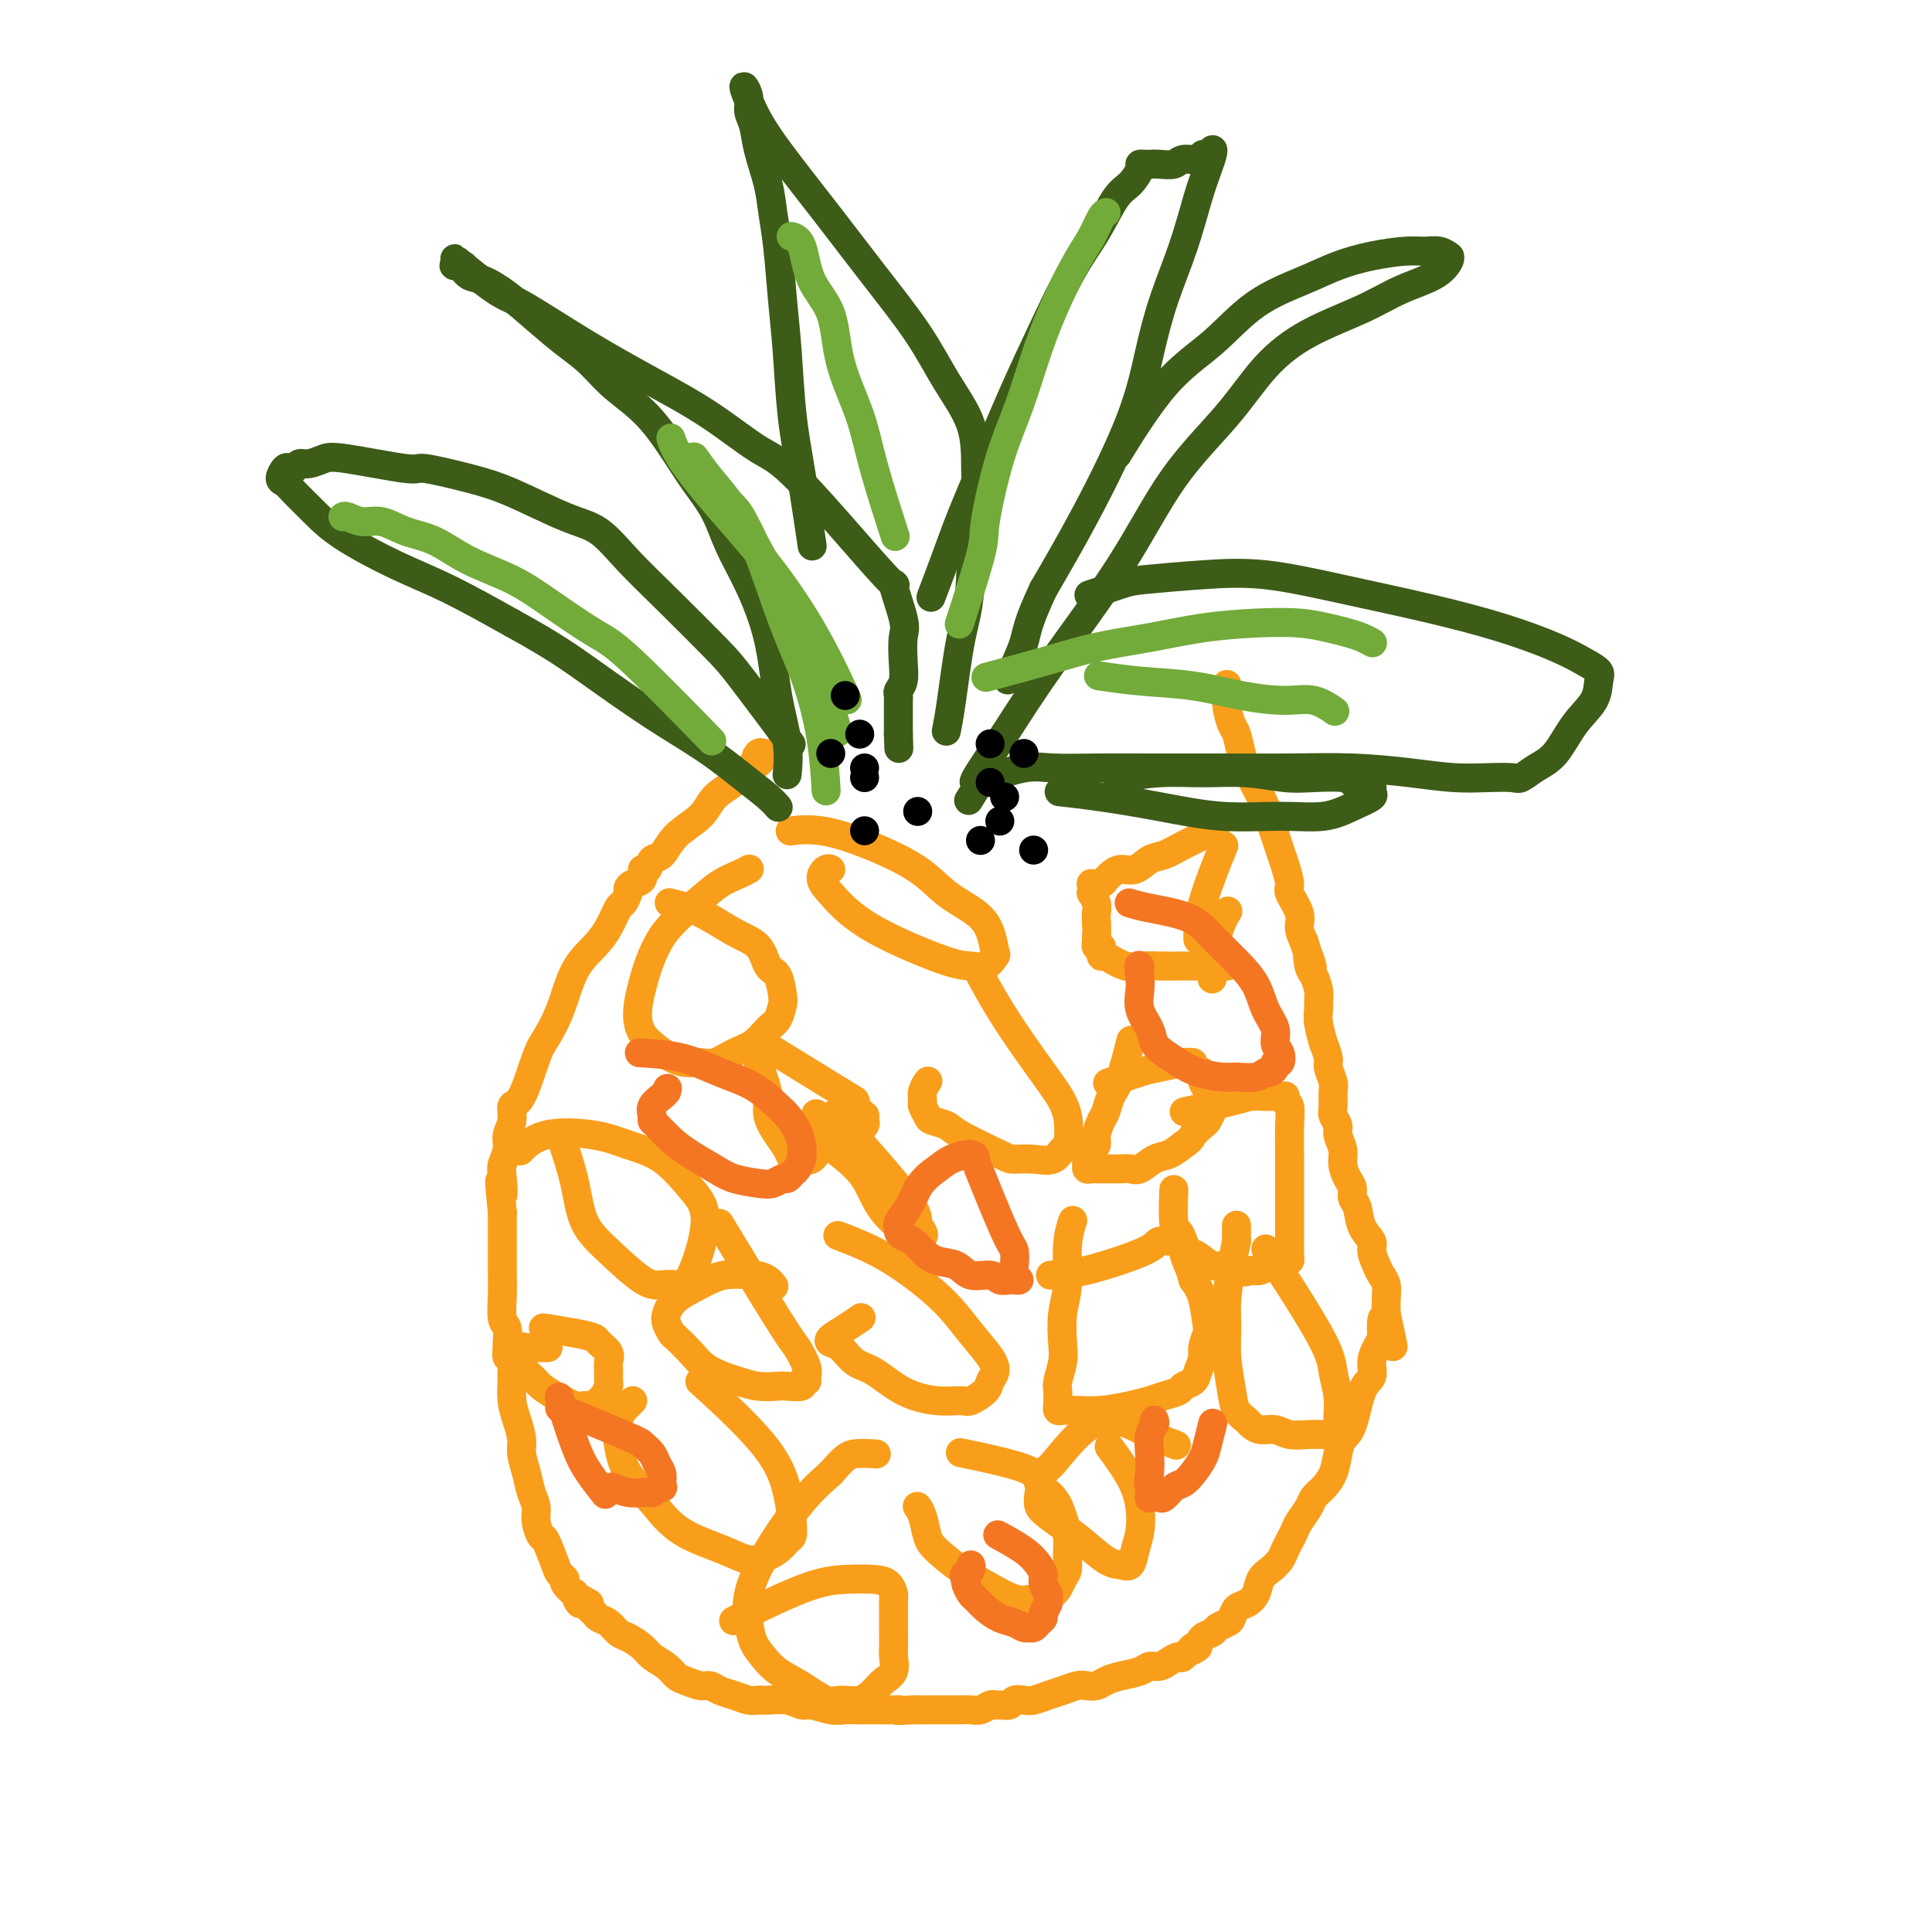 <svg viewBox='0 0 400 400' version='1.1' xmlns='http://www.w3.org/2000/svg' xmlns:xlink='http://www.w3.org/1999/xlink'><g fill='none' stroke='#F99E1B' stroke-width='6' stroke-linecap='round' stroke-linejoin='round'><path d='M254,142c0.002,-0.024 0.003,-0.049 0,0c-0.003,0.049 -0.012,0.171 0,0c0.012,-0.171 0.045,-0.635 0,0c-0.045,0.635 -0.167,2.371 0,4c0.167,1.629 0.625,3.152 1,4c0.375,0.848 0.668,1.021 1,2c0.332,0.979 0.705,2.765 1,4c0.295,1.235 0.513,1.919 1,3c0.487,1.081 1.244,2.558 2,4c0.756,1.442 1.512,2.849 2,4c0.488,1.151 0.710,2.045 1,3c0.290,0.955 0.650,1.969 1,3c0.350,1.031 0.690,2.079 1,3c0.310,0.921 0.590,1.716 1,3c0.410,1.284 0.950,3.057 1,4c0.050,0.943 -0.389,1.057 0,2c0.389,0.943 1.605,2.715 2,4c0.395,1.285 -0.030,2.081 0,3c0.030,0.919 0.515,1.959 1,3'/><path d='M270,195c2.714,8.779 1.498,4.225 1,3c-0.498,-1.225 -0.277,0.879 0,2c0.277,1.121 0.609,1.260 1,2c0.391,0.740 0.841,2.081 1,3c0.159,0.919 0.027,1.417 0,2c-0.027,0.583 0.049,1.252 0,2c-0.049,0.748 -0.224,1.575 0,3c0.224,1.425 0.849,3.450 1,4c0.151,0.550 -0.170,-0.373 0,0c0.170,0.373 0.830,2.043 1,3c0.170,0.957 -0.152,1.201 0,2c0.152,0.799 0.777,2.154 1,3c0.223,0.846 0.045,1.185 0,2c-0.045,0.815 0.045,2.108 0,3c-0.045,0.892 -0.223,1.382 0,2c0.223,0.618 0.847,1.362 1,2c0.153,0.638 -0.165,1.168 0,2c0.165,0.832 0.814,1.967 1,3c0.186,1.033 -0.090,1.966 0,3c0.090,1.034 0.548,2.170 1,3c0.452,0.830 0.899,1.353 1,2c0.101,0.647 -0.146,1.418 0,2c0.146,0.582 0.683,0.975 1,2c0.317,1.025 0.413,2.684 1,4c0.587,1.316 1.664,2.291 2,3c0.336,0.709 -0.068,1.151 0,2c0.068,0.849 0.606,2.103 1,3c0.394,0.897 0.642,1.436 1,2c0.358,0.564 0.827,1.152 1,2c0.173,0.848 0.049,1.957 0,3c-0.049,1.043 -0.025,2.022 0,3'/><path d='M287,272c2.694,12.331 0.928,4.658 0,2c-0.928,-2.658 -1.018,-0.299 -1,1c0.018,1.299 0.142,1.540 0,2c-0.142,0.460 -0.552,1.138 -1,2c-0.448,0.862 -0.936,1.907 -1,3c-0.064,1.093 0.295,2.234 0,3c-0.295,0.766 -1.244,1.156 -2,3c-0.756,1.844 -1.318,5.141 -2,7c-0.682,1.859 -1.482,2.280 -2,3c-0.518,0.720 -0.754,1.739 -1,3c-0.246,1.261 -0.504,2.764 -1,4c-0.496,1.236 -1.232,2.204 -2,3c-0.768,0.796 -1.568,1.421 -2,2c-0.432,0.579 -0.497,1.114 -1,2c-0.503,0.886 -1.443,2.124 -2,3c-0.557,0.876 -0.729,1.390 -1,2c-0.271,0.610 -0.640,1.317 -1,2c-0.360,0.683 -0.712,1.341 -1,2c-0.288,0.659 -0.514,1.318 -1,2c-0.486,0.682 -1.233,1.386 -2,2c-0.767,0.614 -1.554,1.138 -2,2c-0.446,0.862 -0.552,2.062 -1,3c-0.448,0.938 -1.237,1.613 -2,2c-0.763,0.387 -1.499,0.485 -2,1c-0.501,0.515 -0.768,1.447 -1,2c-0.232,0.553 -0.430,0.728 -1,1c-0.570,0.272 -1.514,0.640 -2,1c-0.486,0.360 -0.516,0.712 -1,1c-0.484,0.288 -1.424,0.511 -2,1c-0.576,0.489 -0.788,1.245 -1,2'/><path d='M248,341c-1.971,1.577 -0.898,0.020 -1,0c-0.102,-0.020 -1.379,1.496 -2,2c-0.621,0.504 -0.587,-0.006 -1,0c-0.413,0.006 -1.272,0.526 -2,1c-0.728,0.474 -1.325,0.900 -2,1c-0.675,0.100 -1.426,-0.127 -2,0c-0.574,0.127 -0.969,0.609 -2,1c-1.031,0.391 -2.698,0.692 -4,1c-1.302,0.308 -2.239,0.621 -3,1c-0.761,0.379 -1.347,0.822 -2,1c-0.653,0.178 -1.372,0.090 -2,0c-0.628,-0.090 -1.165,-0.181 -2,0c-0.835,0.181 -1.968,0.636 -3,1c-1.032,0.364 -1.963,0.637 -3,1c-1.037,0.363 -2.179,0.815 -3,1c-0.821,0.185 -1.319,0.102 -2,0c-0.681,-0.102 -1.544,-0.225 -2,0c-0.456,0.225 -0.507,0.796 -1,1c-0.493,0.204 -1.430,0.041 -2,0c-0.570,-0.041 -0.772,0.042 -1,0c-0.228,-0.042 -0.480,-0.207 -1,0c-0.520,0.207 -1.308,0.788 -2,1c-0.692,0.212 -1.288,0.057 -2,0c-0.712,-0.057 -1.542,-0.015 -2,0c-0.458,0.015 -0.546,0.004 -1,0c-0.454,-0.004 -1.274,-0.001 -2,0c-0.726,0.001 -1.360,0.000 -2,0c-0.640,-0.000 -1.288,-0.000 -2,0c-0.712,0.000 -1.489,0.000 -2,0c-0.511,-0.000 -0.755,-0.000 -1,0'/><path d='M189,354c-4.512,0.309 -3.292,0.083 -3,0c0.292,-0.083 -0.345,-0.022 -1,0c-0.655,0.022 -1.330,0.006 -2,0c-0.670,-0.006 -1.336,-0.000 -2,0c-0.664,0.000 -1.326,-0.004 -2,0c-0.674,0.004 -1.359,0.016 -2,0c-0.641,-0.016 -1.237,-0.061 -2,0c-0.763,0.061 -1.692,0.227 -3,0c-1.308,-0.227 -2.994,-0.846 -4,-1c-1.006,-0.154 -1.333,0.156 -2,0c-0.667,-0.156 -1.676,-0.777 -3,-1c-1.324,-0.223 -2.963,-0.048 -4,0c-1.037,0.048 -1.471,-0.030 -2,0c-0.529,0.030 -1.152,0.166 -2,0c-0.848,-0.166 -1.922,-0.636 -3,-1c-1.078,-0.364 -2.162,-0.621 -3,-1c-0.838,-0.379 -1.431,-0.878 -2,-1c-0.569,-0.122 -1.115,0.133 -2,0c-0.885,-0.133 -2.109,-0.654 -3,-1c-0.891,-0.346 -1.450,-0.516 -2,-1c-0.550,-0.484 -1.092,-1.280 -2,-2c-0.908,-0.720 -2.182,-1.362 -3,-2c-0.818,-0.638 -1.178,-1.270 -2,-2c-0.822,-0.730 -2.104,-1.558 -3,-2c-0.896,-0.442 -1.407,-0.500 -2,-1c-0.593,-0.500 -1.269,-1.443 -2,-2c-0.731,-0.557 -1.515,-0.727 -2,-1c-0.485,-0.273 -0.669,-0.651 -1,-1c-0.331,-0.349 -0.809,-0.671 -1,-1c-0.191,-0.329 -0.096,-0.664 0,-1'/><path d='M122,332c-3.941,-2.501 -2.295,-0.253 -2,0c0.295,0.253 -0.761,-1.491 -1,-2c-0.239,-0.509 0.341,0.215 0,0c-0.341,-0.215 -1.601,-1.368 -2,-2c-0.399,-0.632 0.062,-0.741 0,-1c-0.062,-0.259 -0.648,-0.667 -1,-1c-0.352,-0.333 -0.472,-0.592 -1,-2c-0.528,-1.408 -1.465,-3.965 -2,-5c-0.535,-1.035 -0.668,-0.548 -1,-1c-0.332,-0.452 -0.863,-1.843 -1,-3c-0.137,-1.157 0.122,-2.080 0,-3c-0.122,-0.920 -0.624,-1.838 -1,-3c-0.376,-1.162 -0.626,-2.568 -1,-4c-0.374,-1.432 -0.871,-2.891 -1,-4c-0.129,-1.109 0.109,-1.867 0,-3c-0.109,-1.133 -0.564,-2.641 -1,-4c-0.436,-1.359 -0.853,-2.569 -1,-4c-0.147,-1.431 -0.025,-3.084 0,-4c0.025,-0.916 -0.046,-1.094 0,-2c0.046,-0.906 0.210,-2.540 0,-3c-0.210,-0.460 -0.792,0.256 -1,0c-0.208,-0.256 -0.042,-1.482 0,-2c0.042,-0.518 -0.041,-0.328 0,-1c0.041,-0.672 0.207,-2.205 0,-3c-0.207,-0.795 -0.788,-0.853 -1,-2c-0.212,-1.147 -0.057,-3.385 0,-5c0.057,-1.615 0.015,-2.608 0,-4c-0.015,-1.392 -0.004,-3.182 0,-5c0.004,-1.818 0.001,-3.662 0,-5c-0.001,-1.338 -0.001,-2.169 0,-3'/><path d='M104,251c-1.088,-10.663 -0.307,-5.321 0,-4c0.307,1.321 0.139,-1.377 0,-3c-0.139,-1.623 -0.249,-2.169 0,-3c0.249,-0.831 0.856,-1.946 1,-3c0.144,-1.054 -0.176,-2.047 0,-3c0.176,-0.953 0.847,-1.866 1,-3c0.153,-1.134 -0.213,-2.487 0,-3c0.213,-0.513 1.003,-0.184 2,-2c0.997,-1.816 2.199,-5.777 3,-8c0.801,-2.223 1.201,-2.708 2,-4c0.799,-1.292 1.997,-3.390 3,-6c1.003,-2.610 1.813,-5.731 3,-8c1.187,-2.269 2.753,-3.687 4,-5c1.247,-1.313 2.176,-2.523 3,-4c0.824,-1.477 1.543,-3.222 2,-4c0.457,-0.778 0.652,-0.588 1,-1c0.348,-0.412 0.849,-1.425 1,-2c0.151,-0.575 -0.047,-0.712 0,-1c0.047,-0.288 0.341,-0.725 1,-1c0.659,-0.275 1.685,-0.386 2,-1c0.315,-0.614 -0.081,-1.732 0,-2c0.081,-0.268 0.637,0.313 1,0c0.363,-0.313 0.532,-1.518 1,-2c0.468,-0.482 1.234,-0.239 2,-1c0.766,-0.761 1.532,-2.526 3,-4c1.468,-1.474 3.639,-2.657 5,-4c1.361,-1.343 1.911,-2.844 3,-4c1.089,-1.156 2.716,-1.965 4,-3c1.284,-1.035 2.224,-2.296 3,-3c0.776,-0.704 1.388,-0.852 2,-1'/><path d='M157,158c3.415,-3.260 0.954,-1.409 0,-1c-0.954,0.409 -0.400,-0.622 0,-1c0.400,-0.378 0.646,-0.102 1,0c0.354,0.102 0.815,0.029 1,0c0.185,-0.029 0.092,-0.015 0,0'/><path d='M251,172c-0.155,0.076 -0.309,0.152 0,0c0.309,-0.152 1.083,-0.530 0,0c-1.083,0.530 -4.023,1.970 -6,3c-1.977,1.030 -2.992,1.652 -4,2c-1.008,0.348 -2.010,0.422 -3,1c-0.990,0.578 -1.967,1.661 -3,2c-1.033,0.339 -2.123,-0.067 -3,0c-0.877,0.067 -1.540,0.606 -2,1c-0.460,0.394 -0.715,0.642 -1,1c-0.285,0.358 -0.598,0.827 -1,1c-0.402,0.173 -0.892,0.049 -1,0c-0.108,-0.049 0.168,-0.023 0,0c-0.168,0.023 -0.778,0.043 -1,0c-0.222,-0.043 -0.056,-0.149 0,0c0.056,0.149 0.001,0.554 0,1c-0.001,0.446 0.052,0.935 0,1c-0.052,0.065 -0.210,-0.292 0,0c0.210,0.292 0.787,1.232 1,2c0.213,0.768 0.061,1.362 0,2c-0.061,0.638 -0.030,1.319 0,2'/><path d='M227,191c0.150,1.873 0.026,2.557 0,3c-0.026,0.443 0.045,0.645 0,1c-0.045,0.355 -0.208,0.864 0,1c0.208,0.136 0.785,-0.100 1,0c0.215,0.100 0.067,0.534 0,1c-0.067,0.466 -0.053,0.962 0,1c0.053,0.038 0.146,-0.382 1,0c0.854,0.382 2.469,1.566 4,2c1.531,0.434 2.976,0.116 4,0c1.024,-0.116 1.625,-0.031 3,0c1.375,0.031 3.525,0.008 5,0c1.475,-0.008 2.277,-0.002 3,0c0.723,0.002 1.369,0.001 2,0c0.631,-0.001 1.247,-0.000 2,0c0.753,0.000 1.644,0.000 2,0c0.356,-0.000 0.178,-0.000 0,0'/><path d='M251,202c0.014,-0.203 0.029,-0.405 0,0c-0.029,0.405 -0.100,1.418 0,0c0.100,-1.418 0.373,-5.266 1,-8c0.627,-2.734 1.608,-4.352 2,-5c0.392,-0.648 0.196,-0.324 0,0'/><path d='M253,176c-0.113,0.278 -0.226,0.555 0,0c0.226,-0.555 0.793,-1.943 0,0c-0.793,1.943 -2.944,7.215 -4,11c-1.056,3.785 -1.016,6.081 -1,7c0.016,0.919 0.008,0.459 0,0'/><path d='M234,216c-0.046,0.186 -0.092,0.371 0,0c0.092,-0.371 0.323,-1.300 0,0c-0.323,1.300 -1.201,4.827 -2,7c-0.799,2.173 -1.520,2.992 -2,4c-0.480,1.008 -0.720,2.205 -1,3c-0.280,0.795 -0.601,1.186 -1,2c-0.399,0.814 -0.877,2.049 -1,3c-0.123,0.951 0.110,1.618 0,2c-0.110,0.382 -0.562,0.481 -1,1c-0.438,0.519 -0.860,1.460 -1,2c-0.140,0.540 0.003,0.681 0,1c-0.003,0.319 -0.153,0.818 0,1c0.153,0.182 0.607,0.049 1,0c0.393,-0.049 0.724,-0.014 1,0c0.276,0.014 0.496,0.006 1,0c0.504,-0.006 1.293,-0.008 2,0c0.707,0.008 1.333,0.028 2,0c0.667,-0.028 1.375,-0.104 2,0c0.625,0.104 1.168,0.389 2,0c0.832,-0.389 1.955,-1.451 3,-2c1.045,-0.549 2.013,-0.585 3,-1c0.987,-0.415 1.994,-1.207 3,-2'/><path d='M245,237c1.736,-1.113 1.576,-1.396 2,-2c0.424,-0.604 1.434,-1.529 2,-2c0.566,-0.471 0.690,-0.488 1,-1c0.310,-0.512 0.807,-1.520 1,-2c0.193,-0.480 0.080,-0.434 0,-1c-0.080,-0.566 -0.129,-1.745 0,-2c0.129,-0.255 0.437,0.412 0,0c-0.437,-0.412 -1.619,-1.904 -2,-3c-0.381,-1.096 0.037,-1.796 0,-2c-0.037,-0.204 -0.531,0.088 -1,0c-0.469,-0.088 -0.913,-0.556 -1,-1c-0.087,-0.444 0.181,-0.863 0,-1c-0.181,-0.137 -0.813,0.009 -1,0c-0.187,-0.009 0.072,-0.174 -1,0c-1.072,0.174 -3.473,0.686 -5,1c-1.527,0.314 -2.180,0.431 -4,1c-1.820,0.569 -4.806,1.591 -6,2c-1.194,0.409 -0.597,0.204 0,0'/><path d='M222,253c-0.032,0.097 -0.065,0.193 0,0c0.065,-0.193 0.227,-0.677 0,0c-0.227,0.677 -0.845,2.515 -1,5c-0.155,2.485 0.151,5.618 0,8c-0.151,2.382 -0.758,4.013 -1,6c-0.242,1.987 -0.117,4.329 0,6c0.117,1.671 0.228,2.671 0,4c-0.228,1.329 -0.794,2.987 -1,4c-0.206,1.013 -0.052,1.382 0,2c0.052,0.618 0.003,1.486 0,2c-0.003,0.514 0.042,0.673 0,1c-0.042,0.327 -0.169,0.820 0,1c0.169,0.180 0.635,0.045 1,0c0.365,-0.045 0.629,-0.001 1,0c0.371,0.001 0.850,-0.041 2,0c1.150,0.041 2.970,0.166 5,0c2.030,-0.166 4.269,-0.622 6,-1c1.731,-0.378 2.954,-0.678 4,-1c1.046,-0.322 1.915,-0.665 3,-1c1.085,-0.335 2.386,-0.660 3,-1c0.614,-0.340 0.542,-0.694 1,-1c0.458,-0.306 1.447,-0.563 2,-1c0.553,-0.437 0.671,-1.054 1,-2c0.329,-0.946 0.871,-2.220 1,-3c0.129,-0.780 -0.153,-1.065 0,-2c0.153,-0.935 0.742,-2.519 1,-3c0.258,-0.481 0.185,0.140 0,-1c-0.185,-1.140 -0.481,-4.040 -1,-6c-0.519,-1.960 -1.259,-2.980 -2,-4'/><path d='M247,265c-0.620,-2.211 -0.671,-2.238 -1,-3c-0.329,-0.762 -0.936,-2.258 -1,-3c-0.064,-0.742 0.416,-0.731 0,-1c-0.416,-0.269 -1.729,-0.818 -2,-1c-0.271,-0.182 0.501,0.004 0,0c-0.501,-0.004 -2.275,-0.197 -3,0c-0.725,0.197 -0.400,0.785 -3,2c-2.600,1.215 -8.123,3.058 -12,4c-3.877,0.942 -6.108,0.983 -7,1c-0.892,0.017 -0.446,0.008 0,0'/><path d='M246,230c0.246,-0.053 0.492,-0.105 0,0c-0.492,0.105 -1.722,0.368 0,0c1.722,-0.368 6.398,-1.367 9,-2c2.602,-0.633 3.132,-0.902 4,-1c0.868,-0.098 2.075,-0.027 3,0c0.925,0.027 1.567,0.011 2,0c0.433,-0.011 0.656,-0.016 1,0c0.344,0.016 0.810,0.052 1,0c0.190,-0.052 0.103,-0.192 0,0c-0.103,0.192 -0.224,0.717 0,1c0.224,0.283 0.792,0.323 1,1c0.208,0.677 0.056,1.990 0,4c-0.056,2.010 -0.015,4.716 0,7c0.015,2.284 0.004,4.146 0,6c-0.004,1.854 -0.001,3.701 0,5c0.001,1.299 0.001,2.051 0,3c-0.001,0.949 -0.003,2.096 0,3c0.003,0.904 0.012,1.567 0,2c-0.012,0.433 -0.045,0.638 0,1c0.045,0.362 0.168,0.881 0,1c-0.168,0.119 -0.625,-0.160 -1,0c-0.375,0.160 -0.667,0.761 -1,1c-0.333,0.239 -0.708,0.116 -1,0c-0.292,-0.116 -0.502,-0.223 -1,0c-0.498,0.223 -1.285,0.778 -2,1c-0.715,0.222 -1.357,0.111 -2,0'/><path d='M259,263c-1.546,0.533 -1.412,0.365 -2,0c-0.588,-0.365 -1.898,-0.926 -3,-1c-1.102,-0.074 -1.997,0.341 -3,0c-1.003,-0.341 -2.115,-1.438 -3,-2c-0.885,-0.562 -1.544,-0.590 -2,-1c-0.456,-0.410 -0.711,-1.204 -1,-2c-0.289,-0.796 -0.614,-1.595 -1,-2c-0.386,-0.405 -0.835,-0.417 -1,-2c-0.165,-1.583 -0.047,-4.738 0,-6c0.047,-1.262 0.024,-0.631 0,0'/><path d='M263,260c-0.075,-0.115 -0.151,-0.230 0,0c0.151,0.230 0.528,0.805 0,0c-0.528,-0.805 -1.959,-2.991 0,0c1.959,2.991 7.310,11.158 10,16c2.690,4.842 2.721,6.358 3,8c0.279,1.642 0.808,3.410 1,5c0.192,1.590 0.049,3.000 0,4c-0.049,1.000 -0.005,1.588 0,2c0.005,0.412 -0.031,0.646 0,1c0.031,0.354 0.129,0.828 0,1c-0.129,0.172 -0.484,0.042 -1,0c-0.516,-0.042 -1.191,0.004 -2,0c-0.809,-0.004 -1.751,-0.057 -3,0c-1.249,0.057 -2.806,0.223 -4,0c-1.194,-0.223 -2.025,-0.835 -3,-1c-0.975,-0.165 -2.092,0.118 -3,0c-0.908,-0.118 -1.606,-0.638 -2,-1c-0.394,-0.362 -0.484,-0.567 -1,-1c-0.516,-0.433 -1.460,-1.096 -2,-2c-0.540,-0.904 -0.678,-2.051 -1,-4c-0.322,-1.949 -0.829,-4.702 -1,-7c-0.171,-2.298 -0.004,-4.142 0,-6c0.004,-1.858 -0.153,-3.731 0,-6c0.153,-2.269 0.615,-4.934 1,-7c0.385,-2.066 0.692,-3.533 1,-5'/><path d='M256,257c0.000,-5.833 0.000,-2.917 0,0'/><path d='M200,301c0.345,0.071 0.691,0.143 0,0c-0.691,-0.143 -2.417,-0.499 0,0c2.417,0.499 8.977,1.855 12,3c3.023,1.145 2.509,2.081 3,3c0.491,0.919 1.989,1.822 3,3c1.011,1.178 1.536,2.632 2,4c0.464,1.368 0.866,2.650 1,4c0.134,1.350 -0.001,2.767 0,4c0.001,1.233 0.138,2.280 0,3c-0.138,0.720 -0.549,1.112 -1,2c-0.451,0.888 -0.940,2.272 -2,3c-1.060,0.728 -2.690,0.799 -4,1c-1.310,0.201 -2.302,0.533 -4,0c-1.698,-0.533 -4.104,-1.932 -6,-3c-1.896,-1.068 -3.282,-1.807 -5,-3c-1.718,-1.193 -3.767,-2.842 -5,-4c-1.233,-1.158 -1.650,-1.826 -2,-3c-0.350,-1.174 -0.633,-2.855 -1,-4c-0.367,-1.145 -0.819,-1.756 -1,-2c-0.181,-0.244 -0.090,-0.122 0,0'/><path d='M146,287c0.326,0.294 0.651,0.588 0,0c-0.651,-0.588 -2.279,-2.060 0,0c2.279,2.060 8.464,7.650 12,12c3.536,4.350 4.422,7.458 5,10c0.578,2.542 0.848,4.518 1,6c0.152,1.482 0.187,2.469 0,3c-0.187,0.531 -0.597,0.605 -1,1c-0.403,0.395 -0.798,1.111 -2,2c-1.202,0.889 -3.211,1.951 -5,2c-1.789,0.049 -3.358,-0.916 -6,-2c-2.642,-1.084 -6.356,-2.289 -9,-4c-2.644,-1.711 -4.219,-3.929 -6,-6c-1.781,-2.071 -3.770,-3.995 -5,-6c-1.230,-2.005 -1.703,-4.093 -2,-6c-0.297,-1.907 -0.420,-3.635 0,-5c0.420,-1.365 1.382,-2.368 2,-3c0.618,-0.632 0.891,-0.895 1,-1c0.109,-0.105 0.055,-0.053 0,0'/><path d='M108,238c-0.022,0.023 -0.044,0.047 0,0c0.044,-0.047 0.154,-0.164 0,0c-0.154,0.164 -0.574,0.611 0,0c0.574,-0.611 2.141,-2.279 5,-3c2.859,-0.721 7.011,-0.497 10,0c2.989,0.497 4.816,1.265 7,2c2.184,0.735 4.723,1.437 7,3c2.277,1.563 4.290,3.988 6,6c1.710,2.012 3.118,3.612 3,7c-0.118,3.388 -1.762,8.564 -3,11c-1.238,2.436 -2.068,2.132 -3,2c-0.932,-0.132 -1.964,-0.093 -3,0c-1.036,0.093 -2.075,0.241 -4,-1c-1.925,-1.241 -4.737,-3.871 -7,-6c-2.263,-2.129 -3.978,-3.756 -5,-6c-1.022,-2.244 -1.352,-5.104 -2,-8c-0.648,-2.896 -1.614,-5.827 -2,-7c-0.386,-1.173 -0.193,-0.586 0,0'/><path d='M174,232c-0.100,-0.110 -0.199,-0.220 0,0c0.199,0.220 0.698,0.769 0,0c-0.698,-0.769 -2.592,-2.857 0,0c2.592,2.857 9.671,10.660 13,15c3.329,4.340 2.908,5.219 3,6c0.092,0.781 0.699,1.464 1,2c0.301,0.536 0.298,0.924 0,1c-0.298,0.076 -0.890,-0.160 -1,0c-0.110,0.160 0.261,0.715 -1,0c-1.261,-0.715 -4.156,-2.700 -6,-5c-1.844,-2.300 -2.638,-4.915 -4,-7c-1.362,-2.085 -3.293,-3.641 -5,-5c-1.707,-1.359 -3.190,-2.520 -4,-4c-0.810,-1.480 -0.946,-3.280 -1,-4c-0.054,-0.720 -0.027,-0.360 0,0'/><path d='M164,172c0.120,-0.016 0.240,-0.032 0,0c-0.240,0.032 -0.839,0.111 0,0c0.839,-0.111 3.117,-0.414 6,0c2.883,0.414 6.373,1.544 10,3c3.627,1.456 7.392,3.238 10,5c2.608,1.762 4.059,3.503 6,5c1.941,1.497 4.371,2.748 6,4c1.629,1.252 2.456,2.503 3,4c0.544,1.497 0.806,3.238 1,4c0.194,0.762 0.319,0.543 0,1c-0.319,0.457 -1.082,1.589 -2,2c-0.918,0.411 -1.992,0.101 -3,0c-1.008,-0.101 -1.949,0.006 -5,-1c-3.051,-1.006 -8.212,-3.125 -12,-5c-3.788,-1.875 -6.202,-3.508 -8,-5c-1.798,-1.492 -2.979,-2.845 -4,-4c-1.021,-1.155 -1.882,-2.114 -2,-3c-0.118,-0.886 0.507,-1.700 1,-2c0.493,-0.300 0.855,-0.086 1,0c0.145,0.086 0.072,0.043 0,0'/><path d='M139,187c-0.036,-0.009 -0.072,-0.017 0,0c0.072,0.017 0.253,0.061 0,0c-0.253,-0.061 -0.942,-0.227 0,0c0.942,0.227 3.513,0.845 6,2c2.487,1.155 4.891,2.845 7,4c2.109,1.155 3.925,1.775 5,3c1.075,1.225 1.410,3.056 2,4c0.590,0.944 1.435,1.000 2,2c0.565,1.000 0.851,2.943 1,4c0.149,1.057 0.162,1.227 0,2c-0.162,0.773 -0.497,2.148 -1,3c-0.503,0.852 -1.173,1.181 -2,2c-0.827,0.819 -1.810,2.129 -3,3c-1.190,0.871 -2.587,1.303 -4,2c-1.413,0.697 -2.842,1.660 -4,2c-1.158,0.340 -2.044,0.059 -3,0c-0.956,-0.059 -1.984,0.106 -3,0c-1.016,-0.106 -2.022,-0.484 -3,-1c-0.978,-0.516 -1.927,-1.171 -3,-2c-1.073,-0.829 -2.269,-1.831 -3,-3c-0.731,-1.169 -0.997,-2.505 -1,-4c-0.003,-1.495 0.257,-3.150 1,-6c0.743,-2.850 1.968,-6.897 4,-10c2.032,-3.103 4.870,-5.262 7,-7c2.130,-1.738 3.550,-3.053 5,-4c1.450,-0.947 2.929,-1.524 4,-2c1.071,-0.476 1.735,-0.850 2,-1c0.265,-0.150 0.133,-0.075 0,0'/><path d='M174,256c0.160,0.061 0.321,0.121 0,0c-0.321,-0.121 -1.122,-0.424 0,0c1.122,0.424 4.167,1.576 7,3c2.833,1.424 5.454,3.119 8,5c2.546,1.881 5.019,3.946 7,6c1.981,2.054 3.472,4.097 5,6c1.528,1.903 3.093,3.666 4,5c0.907,1.334 1.157,2.238 1,3c-0.157,0.762 -0.721,1.382 -1,2c-0.279,0.618 -0.274,1.234 -1,2c-0.726,0.766 -2.182,1.684 -3,2c-0.818,0.316 -0.999,0.031 -2,0c-1.001,-0.031 -2.824,0.191 -5,0c-2.176,-0.191 -4.705,-0.797 -7,-2c-2.295,-1.203 -4.354,-3.004 -6,-4c-1.646,-0.996 -2.878,-1.187 -4,-2c-1.122,-0.813 -2.136,-2.250 -3,-3c-0.864,-0.750 -1.580,-0.814 -2,-1c-0.420,-0.186 -0.546,-0.493 0,-1c0.546,-0.507 1.762,-1.213 3,-2c1.238,-0.787 2.496,-1.653 3,-2c0.504,-0.347 0.252,-0.173 0,0'/><path d='M203,202c0.082,0.152 0.164,0.304 0,0c-0.164,-0.304 -0.572,-1.063 0,0c0.572,1.063 2.126,3.949 4,7c1.874,3.051 4.069,6.265 6,9c1.931,2.735 3.599,4.989 5,7c1.401,2.011 2.536,3.779 3,6c0.464,2.221 0.258,4.897 0,6c-0.258,1.103 -0.567,0.635 -1,1c-0.433,0.365 -0.992,1.563 -2,2c-1.008,0.437 -2.467,0.114 -4,0c-1.533,-0.114 -3.139,-0.020 -4,0c-0.861,0.020 -0.976,-0.035 -3,-1c-2.024,-0.965 -5.958,-2.840 -8,-4c-2.042,-1.160 -2.193,-1.605 -3,-2c-0.807,-0.395 -2.270,-0.738 -3,-1c-0.730,-0.262 -0.728,-0.442 -1,-1c-0.272,-0.558 -0.819,-1.495 -1,-2c-0.181,-0.505 0.003,-0.579 0,-1c-0.003,-0.421 -0.193,-1.190 0,-2c0.193,-0.810 0.769,-1.660 1,-2c0.231,-0.340 0.115,-0.170 0,0'/><path d='M153,335c0.333,-0.166 0.666,-0.332 0,0c-0.666,0.332 -2.329,1.163 0,0c2.329,-1.163 8.652,-4.319 13,-6c4.348,-1.681 6.720,-1.889 9,-2c2.280,-0.111 4.467,-0.127 6,0c1.533,0.127 2.411,0.396 3,1c0.589,0.604 0.890,1.541 1,2c0.110,0.459 0.029,0.440 0,1c-0.029,0.560 -0.006,1.701 0,3c0.006,1.299 -0.004,2.757 0,4c0.004,1.243 0.024,2.272 0,3c-0.024,0.728 -0.091,1.155 0,2c0.091,0.845 0.341,2.106 0,3c-0.341,0.894 -1.272,1.419 -2,2c-0.728,0.581 -1.253,1.219 -2,2c-0.747,0.781 -1.715,1.707 -3,2c-1.285,0.293 -2.886,-0.046 -4,0c-1.114,0.046 -1.741,0.477 -3,0c-1.259,-0.477 -3.149,-1.862 -5,-3c-1.851,-1.138 -3.661,-2.030 -5,-3c-1.339,-0.970 -2.206,-2.019 -3,-3c-0.794,-0.981 -1.516,-1.896 -2,-3c-0.484,-1.104 -0.732,-2.398 -1,-4c-0.268,-1.602 -0.556,-3.512 0,-6c0.556,-2.488 1.957,-5.555 4,-9c2.043,-3.445 4.726,-7.270 7,-10c2.274,-2.730 4.137,-4.365 6,-6'/><path d='M172,305c2.905,-3.381 3.667,-3.833 5,-4c1.333,-0.167 3.238,-0.048 4,0c0.762,0.048 0.381,0.024 0,0'/><path d='M230,300c0.106,0.142 0.211,0.285 0,0c-0.211,-0.285 -0.739,-0.996 0,0c0.739,0.996 2.746,3.700 4,6c1.254,2.300 1.756,4.196 2,6c0.244,1.804 0.230,3.516 0,5c-0.230,1.484 -0.676,2.739 -1,4c-0.324,1.261 -0.525,2.529 -1,3c-0.475,0.471 -1.223,0.145 -2,0c-0.777,-0.145 -1.582,-0.108 -3,-1c-1.418,-0.892 -3.448,-2.713 -5,-4c-1.552,-1.287 -2.625,-2.039 -4,-3c-1.375,-0.961 -3.053,-2.130 -4,-3c-0.947,-0.870 -1.162,-1.443 -1,-3c0.162,-1.557 0.701,-4.100 1,-5c0.299,-0.900 0.358,-0.157 2,-2c1.642,-1.843 4.868,-6.273 8,-8c3.132,-1.727 6.169,-0.752 8,0c1.831,0.752 2.454,1.279 4,2c1.546,0.721 4.013,1.634 5,2c0.987,0.366 0.493,0.183 0,0'/><path d='M113,275c0.151,0.023 0.301,0.047 0,0c-0.301,-0.047 -1.054,-0.164 0,0c1.054,0.164 3.914,0.610 6,1c2.086,0.390 3.396,0.723 4,1c0.604,0.277 0.501,0.498 1,1c0.499,0.502 1.598,1.285 2,2c0.402,0.715 0.105,1.361 0,2c-0.105,0.639 -0.017,1.270 0,2c0.017,0.730 -0.036,1.558 0,2c0.036,0.442 0.161,0.496 0,1c-0.161,0.504 -0.608,1.457 -1,2c-0.392,0.543 -0.730,0.675 -1,1c-0.270,0.325 -0.471,0.841 -1,1c-0.529,0.159 -1.387,-0.040 -2,0c-0.613,0.040 -0.981,0.320 -2,0c-1.019,-0.320 -2.690,-1.240 -4,-2c-1.310,-0.760 -2.260,-1.360 -3,-2c-0.740,-0.640 -1.269,-1.320 -2,-2c-0.731,-0.680 -1.664,-1.359 -2,-2c-0.336,-0.641 -0.076,-1.244 0,-2c0.076,-0.756 -0.031,-1.667 0,-2c0.031,-0.333 0.201,-0.090 1,0c0.799,0.090 2.228,0.026 3,0c0.772,-0.026 0.886,-0.013 1,0'/><path d='M113,279c0.833,0.000 0.417,0.000 0,0'/><path d='M150,255c0.306,0.505 0.611,1.010 0,0c-0.611,-1.010 -2.140,-3.536 0,0c2.140,3.536 7.948,13.134 11,18c3.052,4.866 3.349,5.002 4,6c0.651,0.998 1.655,2.860 2,4c0.345,1.140 0.030,1.559 0,2c-0.030,0.441 0.226,0.902 0,1c-0.226,0.098 -0.934,-0.169 -1,0c-0.066,0.169 0.509,0.774 0,1c-0.509,0.226 -2.102,0.072 -3,0c-0.898,-0.072 -1.101,-0.063 -2,0c-0.899,0.063 -2.494,0.180 -4,0c-1.506,-0.180 -2.922,-0.658 -4,-1c-1.078,-0.342 -1.819,-0.549 -3,-1c-1.181,-0.451 -2.803,-1.146 -4,-2c-1.197,-0.854 -1.968,-1.866 -3,-3c-1.032,-1.134 -2.326,-2.390 -3,-3c-0.674,-0.610 -0.730,-0.575 -1,-1c-0.270,-0.425 -0.756,-1.308 -1,-2c-0.244,-0.692 -0.248,-1.191 0,-2c0.248,-0.809 0.747,-1.928 2,-3c1.253,-1.072 3.260,-2.096 5,-3c1.740,-0.904 3.211,-1.687 5,-2c1.789,-0.313 3.894,-0.157 6,0'/><path d='M156,264c2.600,0.133 3.600,1.467 4,2c0.400,0.533 0.200,0.267 0,0'/><path d='M161,218c0.370,0.228 0.739,0.457 0,0c-0.739,-0.457 -2.588,-1.598 0,0c2.588,1.598 9.611,5.935 13,8c3.389,2.065 3.143,1.859 3,2c-0.143,0.141 -0.182,0.630 0,1c0.182,0.370 0.586,0.623 1,1c0.414,0.377 0.837,0.878 1,1c0.163,0.122 0.066,-0.136 0,0c-0.066,0.136 -0.099,0.667 0,1c0.099,0.333 0.332,0.469 0,1c-0.332,0.531 -1.229,1.456 -2,2c-0.771,0.544 -1.415,0.706 -2,1c-0.585,0.294 -1.112,0.719 -2,1c-0.888,0.281 -2.136,0.416 -3,1c-0.864,0.584 -1.344,1.615 -2,2c-0.656,0.385 -1.488,0.123 -2,0c-0.512,-0.123 -0.705,-0.108 -1,0c-0.295,0.108 -0.691,0.308 -1,0c-0.309,-0.308 -0.530,-1.124 -1,-2c-0.470,-0.876 -1.187,-1.811 -2,-3c-0.813,-1.189 -1.721,-2.631 -2,-4c-0.279,-1.369 0.069,-2.666 0,-4c-0.069,-1.334 -0.557,-2.705 -1,-4c-0.443,-1.295 -0.841,-2.513 -1,-3c-0.159,-0.487 -0.080,-0.244 0,0'/></g>
<g fill='none' stroke='#3D5C18' stroke-width='6' stroke-linecap='round' stroke-linejoin='round'><path d='M163,160c-0.004,0.033 -0.007,0.065 0,0c0.007,-0.065 0.026,-0.228 0,0c-0.026,0.228 -0.095,0.846 0,0c0.095,-0.846 0.356,-3.158 0,-6c-0.356,-2.842 -1.329,-6.215 -2,-10c-0.671,-3.785 -1.039,-7.981 -2,-12c-0.961,-4.019 -2.513,-7.859 -4,-11c-1.487,-3.141 -2.909,-5.581 -4,-8c-1.091,-2.419 -1.852,-4.817 -3,-7c-1.148,-2.183 -2.683,-4.152 -4,-6c-1.317,-1.848 -2.416,-3.574 -4,-6c-1.584,-2.426 -3.654,-5.551 -6,-8c-2.346,-2.449 -4.969,-4.224 -7,-6c-2.031,-1.776 -3.471,-3.555 -5,-5c-1.529,-1.445 -3.148,-2.557 -5,-4c-1.852,-1.443 -3.938,-3.217 -6,-5c-2.062,-1.783 -4.099,-3.574 -6,-5c-1.901,-1.426 -3.667,-2.487 -5,-3c-1.333,-0.513 -2.234,-0.478 -3,-1c-0.766,-0.522 -1.399,-1.602 -2,-2c-0.601,-0.398 -1.172,-0.114 -1,0c0.172,0.114 1.086,0.057 2,0'/><path d='M96,55c-5.009,-4.031 1.467,1.391 5,4c3.533,2.609 4.121,2.404 7,4c2.879,1.596 8.049,4.991 13,8c4.951,3.009 9.683,5.630 14,8c4.317,2.370 8.219,4.488 12,7c3.781,2.512 7.441,5.418 10,7c2.559,1.582 4.017,1.839 9,7c4.983,5.161 13.493,15.226 17,19c3.507,3.774 2.013,1.255 2,2c-0.013,0.745 1.457,4.753 2,7c0.543,2.247 0.160,2.734 0,4c-0.160,1.266 -0.095,3.310 0,5c0.095,1.690 0.222,3.026 0,4c-0.222,0.974 -0.791,1.584 -1,2c-0.209,0.416 -0.056,0.636 0,1c0.056,0.364 0.015,0.872 0,1c-0.015,0.128 -0.004,-0.124 0,0c0.004,0.124 0.001,0.624 0,1c-0.001,0.376 -0.000,0.626 0,1c0.000,0.374 0.000,0.870 0,1c-0.000,0.130 -0.000,-0.106 0,0c0.000,0.106 0.000,0.553 0,1c-0.000,0.447 -0.000,0.893 0,1c0.000,0.107 0.000,-0.125 0,0c-0.000,0.125 -0.000,0.607 0,1c0.000,0.393 0.000,0.696 0,1'/><path d='M186,152c0.167,5.167 0.083,2.583 0,0'/><path d='M168,112c-0.046,-0.312 -0.092,-0.624 0,0c0.092,0.624 0.323,2.185 0,0c-0.323,-2.185 -1.200,-8.116 -2,-13c-0.800,-4.884 -1.524,-8.720 -2,-13c-0.476,-4.280 -0.704,-9.002 -1,-13c-0.296,-3.998 -0.661,-7.272 -1,-11c-0.339,-3.728 -0.654,-7.912 -1,-11c-0.346,-3.088 -0.724,-5.082 -1,-7c-0.276,-1.918 -0.451,-3.762 -1,-6c-0.549,-2.238 -1.473,-4.870 -2,-7c-0.527,-2.130 -0.658,-3.759 -1,-5c-0.342,-1.241 -0.893,-2.096 -1,-3c-0.107,-0.904 0.232,-1.857 0,-3c-0.232,-1.143 -1.035,-2.475 -1,-2c0.035,0.475 0.907,2.755 2,5c1.093,2.245 2.408,4.453 5,8c2.592,3.547 6.460,8.434 10,13c3.540,4.566 6.752,8.813 10,13c3.248,4.187 6.531,8.315 9,12c2.469,3.685 4.123,6.927 6,10c1.877,3.073 3.977,5.978 5,9c1.023,3.022 0.968,6.160 1,9c0.032,2.840 0.152,5.383 0,9c-0.152,3.617 -0.576,8.309 -1,13'/><path d='M201,119c-0.348,7.048 -1.217,9.167 -2,13c-0.783,3.833 -1.480,9.378 -2,13c-0.520,3.622 -0.863,5.321 -1,6c-0.137,0.679 -0.069,0.340 0,0'/><path d='M193,123c0.075,-0.197 0.150,-0.395 0,0c-0.150,0.395 -0.523,1.381 0,0c0.523,-1.381 1.944,-5.129 3,-8c1.056,-2.871 1.748,-4.863 3,-8c1.252,-3.137 3.065,-7.417 5,-12c1.935,-4.583 3.991,-9.469 6,-14c2.009,-4.531 3.969,-8.707 6,-13c2.031,-4.293 4.131,-8.702 6,-12c1.869,-3.298 3.505,-5.486 5,-8c1.495,-2.514 2.849,-5.353 4,-7c1.151,-1.647 2.101,-2.101 3,-3c0.899,-0.899 1.748,-2.241 2,-3c0.252,-0.759 -0.094,-0.934 0,-1c0.094,-0.066 0.629,-0.022 1,0c0.371,0.022 0.579,0.021 1,0c0.421,-0.021 1.054,-0.062 2,0c0.946,0.062 2.204,0.228 3,0c0.796,-0.228 1.131,-0.850 2,-1c0.869,-0.150 2.272,0.172 3,0c0.728,-0.172 0.781,-0.837 1,-1c0.219,-0.163 0.603,0.178 1,0c0.397,-0.178 0.806,-0.874 1,-1c0.194,-0.126 0.173,0.317 0,1c-0.173,0.683 -0.497,1.604 -1,3c-0.503,1.396 -1.186,3.265 -2,6c-0.814,2.735 -1.758,6.335 -3,10c-1.242,3.665 -2.783,7.394 -4,11c-1.217,3.606 -2.110,7.090 -3,11c-0.890,3.910 -1.778,8.245 -4,14c-2.222,5.755 -5.778,12.930 -9,19c-3.222,6.070 -6.111,11.035 -9,16'/><path d='M216,122c-3.512,7.488 -3.292,8.708 -4,11c-0.708,2.292 -2.345,5.655 -3,7c-0.655,1.345 -0.327,0.673 0,0'/><path d='M232,93c0.206,-0.336 0.413,-0.672 0,0c-0.413,0.672 -1.445,2.353 0,0c1.445,-2.353 5.367,-8.742 9,-13c3.633,-4.258 6.976,-6.387 10,-9c3.024,-2.613 5.730,-5.709 9,-8c3.270,-2.291 7.106,-3.776 10,-5c2.894,-1.224 4.848,-2.185 7,-3c2.152,-0.815 4.503,-1.483 7,-2c2.497,-0.517 5.138,-0.885 7,-1c1.862,-0.115 2.943,0.021 4,0c1.057,-0.021 2.089,-0.201 3,0c0.911,0.201 1.703,0.781 2,1c0.297,0.219 0.101,0.077 0,0c-0.101,-0.077 -0.107,-0.090 0,0c0.107,0.090 0.328,0.283 0,1c-0.328,0.717 -1.205,1.959 -3,3c-1.795,1.041 -4.509,1.883 -7,3c-2.491,1.117 -4.760,2.509 -8,4c-3.240,1.491 -7.450,3.080 -11,5c-3.550,1.920 -6.438,4.170 -9,7c-2.562,2.830 -4.797,6.239 -8,10c-3.203,3.761 -7.374,7.874 -11,13c-3.626,5.126 -6.707,11.265 -11,18c-4.293,6.735 -9.798,14.067 -14,20c-4.202,5.933 -7.101,10.466 -10,15'/><path d='M208,152c-9.369,13.560 -5.792,9.458 -5,9c0.792,-0.458 -1.202,2.726 -2,4c-0.798,1.274 -0.399,0.637 0,0'/><path d='M226,123c0.162,-0.054 0.324,-0.109 0,0c-0.324,0.109 -1.133,0.381 0,0c1.133,-0.381 4.208,-1.414 6,-2c1.792,-0.586 2.300,-0.723 5,-1c2.700,-0.277 7.592,-0.693 12,-1c4.408,-0.307 8.330,-0.504 13,0c4.670,0.504 10.086,1.710 16,3c5.914,1.290 12.324,2.664 18,4c5.676,1.336 10.617,2.636 15,4c4.383,1.364 8.207,2.794 11,4c2.793,1.206 4.554,2.189 6,3c1.446,0.811 2.576,1.449 3,2c0.424,0.551 0.144,1.015 0,2c-0.144,0.985 -0.150,2.492 -1,4c-0.850,1.508 -2.543,3.017 -4,5c-1.457,1.983 -2.677,4.440 -4,6c-1.323,1.560 -2.749,2.223 -4,3c-1.251,0.777 -2.328,1.670 -3,2c-0.672,0.330 -0.940,0.099 -2,0c-1.060,-0.099 -2.914,-0.065 -5,0c-2.086,0.065 -4.406,0.161 -7,0c-2.594,-0.161 -5.463,-0.579 -9,-1c-3.537,-0.421 -7.740,-0.845 -12,-1c-4.260,-0.155 -8.575,-0.041 -13,0c-4.425,0.041 -8.959,0.009 -14,0c-5.041,-0.009 -10.588,0.005 -15,0c-4.412,-0.005 -7.688,-0.029 -11,0c-3.312,0.029 -6.661,0.111 -9,0c-2.339,-0.111 -3.668,-0.414 -6,0c-2.332,0.414 -5.666,1.547 -7,2c-1.334,0.453 -0.667,0.227 0,0'/><path d='M163,153c0.065,0.087 0.130,0.174 0,0c-0.130,-0.174 -0.454,-0.610 0,0c0.454,0.610 1.687,2.266 0,0c-1.687,-2.266 -6.295,-8.452 -9,-12c-2.705,-3.548 -3.509,-4.456 -6,-7c-2.491,-2.544 -6.670,-6.722 -10,-10c-3.330,-3.278 -5.810,-5.654 -8,-8c-2.190,-2.346 -4.090,-4.661 -6,-6c-1.910,-1.339 -3.829,-1.702 -7,-3c-3.171,-1.298 -7.595,-3.532 -11,-5c-3.405,-1.468 -5.793,-2.170 -9,-3c-3.207,-0.830 -7.233,-1.788 -9,-2c-1.767,-0.212 -1.275,0.320 -4,0c-2.725,-0.320 -8.666,-1.494 -12,-2c-3.334,-0.506 -4.059,-0.345 -5,0c-0.941,0.345 -2.097,0.875 -3,1c-0.903,0.125 -1.553,-0.156 -2,0c-0.447,0.156 -0.692,0.748 -1,1c-0.308,0.252 -0.681,0.163 -1,0c-0.319,-0.163 -0.586,-0.400 -1,0c-0.414,0.400 -0.977,1.438 -1,2c-0.023,0.562 0.492,0.649 1,1c0.508,0.351 1.007,0.965 2,2c0.993,1.035 2.479,2.490 4,4c1.521,1.510 3.078,3.075 6,5c2.922,1.925 7.210,4.211 11,6c3.790,1.789 7.083,3.083 11,5c3.917,1.917 8.459,4.459 13,7'/><path d='M106,129c8.399,4.595 11.896,7.083 16,10c4.104,2.917 8.816,6.264 13,9c4.184,2.736 7.839,4.863 11,7c3.161,2.137 5.827,4.284 8,6c2.173,1.716 3.854,3.000 5,4c1.146,1.000 1.756,1.714 2,2c0.244,0.286 0.122,0.143 0,0'/><path d='M232,161c-0.050,0.008 -0.099,0.017 0,0c0.099,-0.017 0.347,-0.058 0,0c-0.347,0.058 -1.290,0.215 0,0c1.290,-0.215 4.814,-0.804 8,-1c3.186,-0.196 6.034,-0.001 9,0c2.966,0.001 6.051,-0.193 9,0c2.949,0.193 5.762,0.774 8,1c2.238,0.226 3.900,0.098 6,0c2.100,-0.098 4.639,-0.167 6,0c1.361,0.167 1.544,0.569 2,1c0.456,0.431 1.183,0.892 2,1c0.817,0.108 1.723,-0.135 2,0c0.277,0.135 -0.076,0.649 0,1c0.076,0.351 0.582,0.541 0,1c-0.582,0.459 -2.250,1.189 -4,2c-1.750,0.811 -3.581,1.703 -6,2c-2.419,0.297 -5.427,-0.001 -9,0c-3.573,0.001 -7.712,0.301 -12,0c-4.288,-0.301 -8.727,-1.204 -13,-2c-4.273,-0.796 -8.381,-1.483 -12,-2c-3.619,-0.517 -6.748,-0.862 -8,-1c-1.252,-0.138 -0.626,-0.069 0,0'/></g>
<g fill='none' stroke='#F47623' stroke-width='6' stroke-linecap='round' stroke-linejoin='round'><path d='M117,292c0.336,0.139 0.671,0.278 0,0c-0.671,-0.278 -2.349,-0.972 0,0c2.349,0.972 8.724,3.611 12,5c3.276,1.389 3.452,1.527 4,2c0.548,0.473 1.467,1.279 2,2c0.533,0.721 0.681,1.355 1,2c0.319,0.645 0.810,1.301 1,2c0.190,0.699 0.081,1.441 0,2c-0.081,0.559 -0.132,0.934 0,1c0.132,0.066 0.448,-0.177 0,0c-0.448,0.177 -1.658,0.776 -2,1c-0.342,0.224 0.185,0.074 0,0c-0.185,-0.074 -1.080,-0.071 -2,0c-0.920,0.071 -1.863,0.212 -3,0c-1.137,-0.212 -2.468,-0.775 -3,-1c-0.532,-0.225 -0.266,-0.113 0,0'/><path d='M116,290c-0.020,-0.062 -0.039,-0.125 0,0c0.039,0.125 0.137,0.437 0,0c-0.137,-0.437 -0.509,-1.623 0,0c0.509,1.623 1.899,6.053 3,9c1.101,2.947 1.912,4.409 3,6c1.088,1.591 2.454,3.312 3,4c0.546,0.688 0.273,0.344 0,0'/><path d='M251,295c0.007,-0.027 0.014,-0.055 0,0c-0.014,0.055 -0.048,0.192 0,0c0.048,-0.192 0.179,-0.714 0,0c-0.179,0.714 -0.666,2.662 -1,4c-0.334,1.338 -0.513,2.065 -1,3c-0.487,0.935 -1.282,2.079 -2,3c-0.718,0.921 -1.358,1.620 -2,2c-0.642,0.380 -1.286,0.441 -2,1c-0.714,0.559 -1.498,1.615 -2,2c-0.502,0.385 -0.723,0.098 -1,0c-0.277,-0.098 -0.610,-0.006 -1,0c-0.390,0.006 -0.836,-0.075 -1,0c-0.164,0.075 -0.047,0.307 0,0c0.047,-0.307 0.023,-1.154 0,-2'/><path d='M238,308c-0.468,-0.804 -0.140,-1.813 0,-3c0.140,-1.187 0.090,-2.553 0,-4c-0.090,-1.447 -0.220,-2.975 0,-4c0.220,-1.025 0.790,-1.545 1,-2c0.210,-0.455 0.060,-0.844 0,-1c-0.060,-0.156 -0.030,-0.078 0,0'/><path d='M203,243c0.136,0.337 0.271,0.674 0,0c-0.271,-0.674 -0.950,-2.360 0,0c0.950,2.360 3.527,8.766 5,12c1.473,3.234 1.841,3.297 2,4c0.159,0.703 0.110,2.045 0,3c-0.110,0.955 -0.280,1.524 0,2c0.280,0.476 1.011,0.861 1,1c-0.011,0.139 -0.763,0.033 -1,0c-0.237,-0.033 0.043,0.007 0,0c-0.043,-0.007 -0.408,-0.061 -1,0c-0.592,0.061 -1.411,0.239 -2,0c-0.589,-0.239 -0.948,-0.893 -2,-1c-1.052,-0.107 -2.795,0.332 -4,0c-1.205,-0.332 -1.870,-1.437 -3,-2c-1.130,-0.563 -2.723,-0.585 -4,-1c-1.277,-0.415 -2.237,-1.225 -3,-2c-0.763,-0.775 -1.331,-1.516 -2,-2c-0.669,-0.484 -1.441,-0.712 -2,-1c-0.559,-0.288 -0.904,-0.635 -1,-1c-0.096,-0.365 0.057,-0.747 0,-1c-0.057,-0.253 -0.323,-0.376 0,-1c0.323,-0.624 1.235,-1.750 2,-3c0.765,-1.250 1.382,-2.625 2,-4'/><path d='M190,246c1.403,-2.197 2.912,-3.191 4,-4c1.088,-0.809 1.756,-1.433 3,-2c1.244,-0.567 3.066,-1.076 4,-1c0.934,0.076 0.981,0.736 1,1c0.019,0.264 0.009,0.132 0,0'/><path d='M207,318c-0.035,-0.019 -0.069,-0.038 0,0c0.069,0.038 0.243,0.131 0,0c-0.243,-0.131 -0.903,-0.488 0,0c0.903,0.488 3.370,1.822 5,3c1.630,1.178 2.422,2.200 3,3c0.578,0.800 0.940,1.379 1,2c0.060,0.621 -0.184,1.283 0,2c0.184,0.717 0.796,1.487 1,2c0.204,0.513 -0.001,0.767 0,1c0.001,0.233 0.208,0.444 0,1c-0.208,0.556 -0.829,1.455 -1,2c-0.171,0.545 0.110,0.735 0,1c-0.110,0.265 -0.609,0.604 -1,1c-0.391,0.396 -0.674,0.850 -1,1c-0.326,0.150 -0.696,-0.004 -1,0c-0.304,0.004 -0.544,0.166 -1,0c-0.456,-0.166 -1.130,-0.659 -2,-1c-0.870,-0.341 -1.935,-0.529 -3,-1c-1.065,-0.471 -2.128,-1.226 -3,-2c-0.872,-0.774 -1.553,-1.568 -2,-2c-0.447,-0.432 -0.659,-0.501 -1,-1c-0.341,-0.499 -0.812,-1.428 -1,-2c-0.188,-0.572 -0.094,-0.786 0,-1'/><path d='M200,327c-0.679,-1.110 -0.378,-0.885 0,-1c0.378,-0.115 0.833,-0.569 1,-1c0.167,-0.431 0.048,-0.837 0,-1c-0.048,-0.163 -0.024,-0.081 0,0'/><path d='M133,218c-0.051,-0.003 -0.102,-0.006 0,0c0.102,0.006 0.357,0.019 0,0c-0.357,-0.019 -1.326,-0.072 0,0c1.326,0.072 4.946,0.270 8,1c3.054,0.730 5.543,1.994 8,3c2.457,1.006 4.883,1.755 7,3c2.117,1.245 3.926,2.988 5,4c1.074,1.012 1.412,1.294 2,2c0.588,0.706 1.426,1.837 2,3c0.574,1.163 0.883,2.357 1,3c0.117,0.643 0.043,0.735 0,1c-0.043,0.265 -0.053,0.702 0,1c0.053,0.298 0.170,0.457 0,1c-0.170,0.543 -0.625,1.470 -1,2c-0.375,0.530 -0.668,0.665 -1,1c-0.332,0.335 -0.704,0.872 -1,1c-0.296,0.128 -0.517,-0.153 -1,0c-0.483,0.153 -1.227,0.740 -2,1c-0.773,0.260 -1.575,0.195 -3,0c-1.425,-0.195 -3.474,-0.518 -5,-1c-1.526,-0.482 -2.528,-1.123 -4,-2c-1.472,-0.877 -3.413,-1.988 -5,-3c-1.587,-1.012 -2.819,-1.923 -4,-3c-1.181,-1.077 -2.310,-2.320 -3,-3c-0.690,-0.680 -0.942,-0.798 -1,-1c-0.058,-0.202 0.077,-0.487 0,-1c-0.077,-0.513 -0.367,-1.253 0,-2c0.367,-0.747 1.391,-1.499 2,-2c0.609,-0.501 0.805,-0.750 1,-1'/><path d='M138,226c0.333,-1.167 0.167,-0.583 0,0'/><path d='M234,187c-0.017,-0.005 -0.035,-0.011 0,0c0.035,0.011 0.122,0.038 0,0c-0.122,-0.038 -0.452,-0.143 0,0c0.452,0.143 1.686,0.533 4,1c2.314,0.467 5.708,1.013 8,2c2.292,0.987 3.484,2.417 5,4c1.516,1.583 3.358,3.320 5,5c1.642,1.680 3.084,3.303 4,5c0.916,1.697 1.304,3.468 2,5c0.696,1.532 1.699,2.827 2,4c0.301,1.173 -0.101,2.226 0,3c0.101,0.774 0.703,1.269 1,2c0.297,0.731 0.287,1.697 0,2c-0.287,0.303 -0.851,-0.059 -1,0c-0.149,0.059 0.119,0.537 0,1c-0.119,0.463 -0.624,0.909 -1,1c-0.376,0.091 -0.624,-0.174 -1,0c-0.376,0.174 -0.880,0.787 -2,1c-1.120,0.213 -2.856,0.027 -4,0c-1.144,-0.027 -1.697,0.107 -3,0c-1.303,-0.107 -3.356,-0.453 -5,-1c-1.644,-0.547 -2.879,-1.293 -4,-2c-1.121,-0.707 -2.129,-1.375 -3,-2c-0.871,-0.625 -1.606,-1.206 -2,-2c-0.394,-0.794 -0.446,-1.800 -1,-3c-0.554,-1.200 -1.611,-2.592 -2,-4c-0.389,-1.408 -0.111,-2.831 0,-4c0.111,-1.169 0.056,-2.085 0,-3'/><path d='M236,202c-0.467,-2.622 -0.133,-2.178 0,-2c0.133,0.178 0.067,0.089 0,0'/></g>
<g fill='none' stroke='#73AB3A' stroke-width='6' stroke-linecap='round' stroke-linejoin='round'><path d='M146,152c-0.406,-0.417 -0.812,-0.834 0,0c0.812,0.834 2.844,2.919 0,0c-2.844,-2.919 -10.562,-10.842 -15,-15c-4.438,-4.158 -5.595,-4.550 -8,-6c-2.405,-1.450 -6.056,-3.960 -9,-6c-2.944,-2.040 -5.179,-3.612 -8,-5c-2.821,-1.388 -6.229,-2.591 -9,-4c-2.771,-1.409 -4.907,-3.022 -7,-4c-2.093,-0.978 -4.144,-1.320 -6,-2c-1.856,-0.680 -3.517,-1.699 -5,-2c-1.483,-0.301 -2.789,0.115 -4,0c-1.211,-0.115 -2.326,-0.762 -3,-1c-0.674,-0.238 -0.907,-0.068 -1,0c-0.093,0.068 -0.047,0.034 0,0'/><path d='M171,163c-0.013,-0.222 -0.025,-0.445 0,0c0.025,0.445 0.089,1.556 0,0c-0.089,-1.556 -0.331,-5.781 -1,-10c-0.669,-4.219 -1.765,-8.432 -3,-12c-1.235,-3.568 -2.608,-6.491 -4,-10c-1.392,-3.509 -2.804,-7.604 -4,-11c-1.196,-3.396 -2.178,-6.091 -3,-8c-0.822,-1.909 -1.485,-3.030 -2,-4c-0.515,-0.970 -0.881,-1.787 -2,-3c-1.119,-1.213 -2.991,-2.820 -4,-4c-1.009,-1.180 -1.156,-1.933 -2,-3c-0.844,-1.067 -2.384,-2.448 -3,-3c-0.616,-0.552 -0.308,-0.276 0,0'/><path d='M173,150c-0.142,-0.472 -0.284,-0.945 0,0c0.284,0.945 0.992,3.306 0,0c-0.992,-3.306 -3.686,-12.280 -6,-18c-2.314,-5.720 -4.249,-8.185 -6,-11c-1.751,-2.815 -3.317,-5.981 -5,-9c-1.683,-3.019 -3.482,-5.892 -5,-8c-1.518,-2.108 -2.755,-3.452 -4,-5c-1.245,-1.548 -2.499,-3.299 -3,-4c-0.501,-0.701 -0.251,-0.350 0,0'/><path d='M175,144c-0.121,-0.266 -0.242,-0.532 0,0c0.242,0.532 0.847,1.861 0,0c-0.847,-1.861 -3.145,-6.912 -6,-12c-2.855,-5.088 -6.268,-10.211 -10,-15c-3.732,-4.789 -7.784,-9.242 -11,-13c-3.216,-3.758 -5.597,-6.819 -7,-9c-1.403,-2.181 -1.830,-3.480 -2,-4c-0.170,-0.520 -0.085,-0.260 0,0'/><path d='M185,110c0.028,0.087 0.056,0.174 0,0c-0.056,-0.174 -0.197,-0.608 0,0c0.197,0.608 0.732,2.257 0,0c-0.732,-2.257 -2.732,-8.421 -4,-13c-1.268,-4.579 -1.806,-7.573 -3,-11c-1.194,-3.427 -3.045,-7.286 -4,-11c-0.955,-3.714 -1.013,-7.282 -2,-10c-0.987,-2.718 -2.904,-4.584 -4,-7c-1.096,-2.416 -1.372,-5.381 -2,-7c-0.628,-1.619 -1.608,-1.891 -2,-2c-0.392,-0.109 -0.196,-0.054 0,0'/><path d='M199,128c0.118,-0.361 0.236,-0.722 0,0c-0.236,0.722 -0.826,2.527 0,0c0.826,-2.527 3.067,-9.386 4,-13c0.933,-3.614 0.559,-3.983 1,-7c0.441,-3.017 1.696,-8.684 3,-13c1.304,-4.316 2.656,-7.283 4,-11c1.344,-3.717 2.678,-8.183 4,-12c1.322,-3.817 2.631,-6.984 4,-10c1.369,-3.016 2.798,-5.880 4,-8c1.202,-2.120 2.178,-3.496 3,-5c0.822,-1.504 1.491,-3.136 2,-4c0.509,-0.864 0.860,-0.961 1,-1c0.140,-0.039 0.070,-0.019 0,0'/><path d='M205,140c-0.071,0.019 -0.141,0.038 0,0c0.141,-0.038 0.494,-0.131 0,0c-0.494,0.131 -1.834,0.488 0,0c1.834,-0.488 6.843,-1.819 11,-3c4.157,-1.181 7.461,-2.212 11,-3c3.539,-0.788 7.314,-1.332 11,-2c3.686,-0.668 7.284,-1.458 11,-2c3.716,-0.542 7.551,-0.836 11,-1c3.449,-0.164 6.511,-0.198 9,0c2.489,0.198 4.404,0.628 6,1c1.596,0.372 2.871,0.687 4,1c1.129,0.313 2.112,0.623 3,1c0.888,0.377 1.682,0.822 2,1c0.318,0.178 0.159,0.089 0,0'/><path d='M228,140c0.171,0.026 0.341,0.052 0,0c-0.341,-0.052 -1.194,-0.181 0,0c1.194,0.181 4.436,0.674 8,1c3.564,0.326 7.449,0.487 11,1c3.551,0.513 6.766,1.378 10,2c3.234,0.622 6.485,1.002 9,1c2.515,-0.002 4.292,-0.385 6,0c1.708,0.385 3.345,1.539 4,2c0.655,0.461 0.327,0.231 0,0'/></g>
<g fill='none' stroke='#000000' stroke-width='6' stroke-linecap='round' stroke-linejoin='round'><path d='M172,156c0.000,0.000 0.000,0.000 0,0c0.000,0.000 0.000,0.000 0,0c0.000,0.000 0.000,0.000 0,0'/><path d='M179,172c0.000,0.000 0.000,0.000 0,0c0.000,0.000 0.000,0.000 0,0c0.000,0.000 0.000,0.000 0,0'/><path d='M203,174c0.000,0.000 0.000,0.000 0,0c0.000,0.000 0.000,0.000 0,0c0.000,0.000 0.000,0.000 0,0c-0.000,0.000 0.000,0.000 0,0'/><path d='M214,176c0.000,0.000 0.000,0.000 0,0c0.000,0.000 0.000,0.000 0,0'/><path d='M208,165c0.000,0.000 0.000,0.000 0,0c0.000,0.000 -0.000,0.000 0,0c0.000,0.000 0.000,0.000 0,0'/><path d='M179,161c0.000,0.000 0.000,0.000 0,0c0.000,0.000 0.000,0.000 0,0c0.000,0.000 -0.000,0.000 0,0c0.000,0.000 0.000,0.000 0,0'/><path d='M179,159c0.000,0.000 0.000,0.000 0,0c0.000,0.000 0.000,0.000 0,0c0.000,0.000 -0.000,0.000 0,0c0.000,0.000 0.000,0.000 0,0'/><path d='M205,162c0.000,0.000 0.000,0.000 0,0c0.000,0.000 0.000,0.000 0,0c0.000,0.000 -0.000,0.000 0,0c0.000,0.000 0.000,0.000 0,0'/><path d='M190,168c0.000,0.000 0.000,0.000 0,0c0.000,0.000 0.000,0.000 0,0c0.000,0.000 0.000,0.000 0,0'/><path d='M207,170c0.000,0.000 0.000,0.000 0,0c0.000,0.000 0.000,0.000 0,0c0.000,0.000 0.000,0.000 0,0'/><path d='M205,154c0.000,0.000 0.000,0.000 0,0c0.000,0.000 0.000,0.000 0,0c0.000,0.000 -0.000,0.000 0,0c0.000,0.000 0.000,0.000 0,0'/><path d='M212,156c0.000,0.000 0.000,0.000 0,0c0.000,0.000 0.000,0.000 0,0c0.000,0.000 0.000,0.000 0,0'/><path d='M178,152c0.000,0.000 0.000,0.000 0,0c0.000,0.000 0.000,0.000 0,0c-0.000,0.000 0.000,0.000 0,0c0.000,0.000 0.000,0.000 0,0'/><path d='M175,144c0.000,0.000 0.000,0.000 0,0c0.000,0.000 0.000,0.000 0,0'/></g>
</svg>